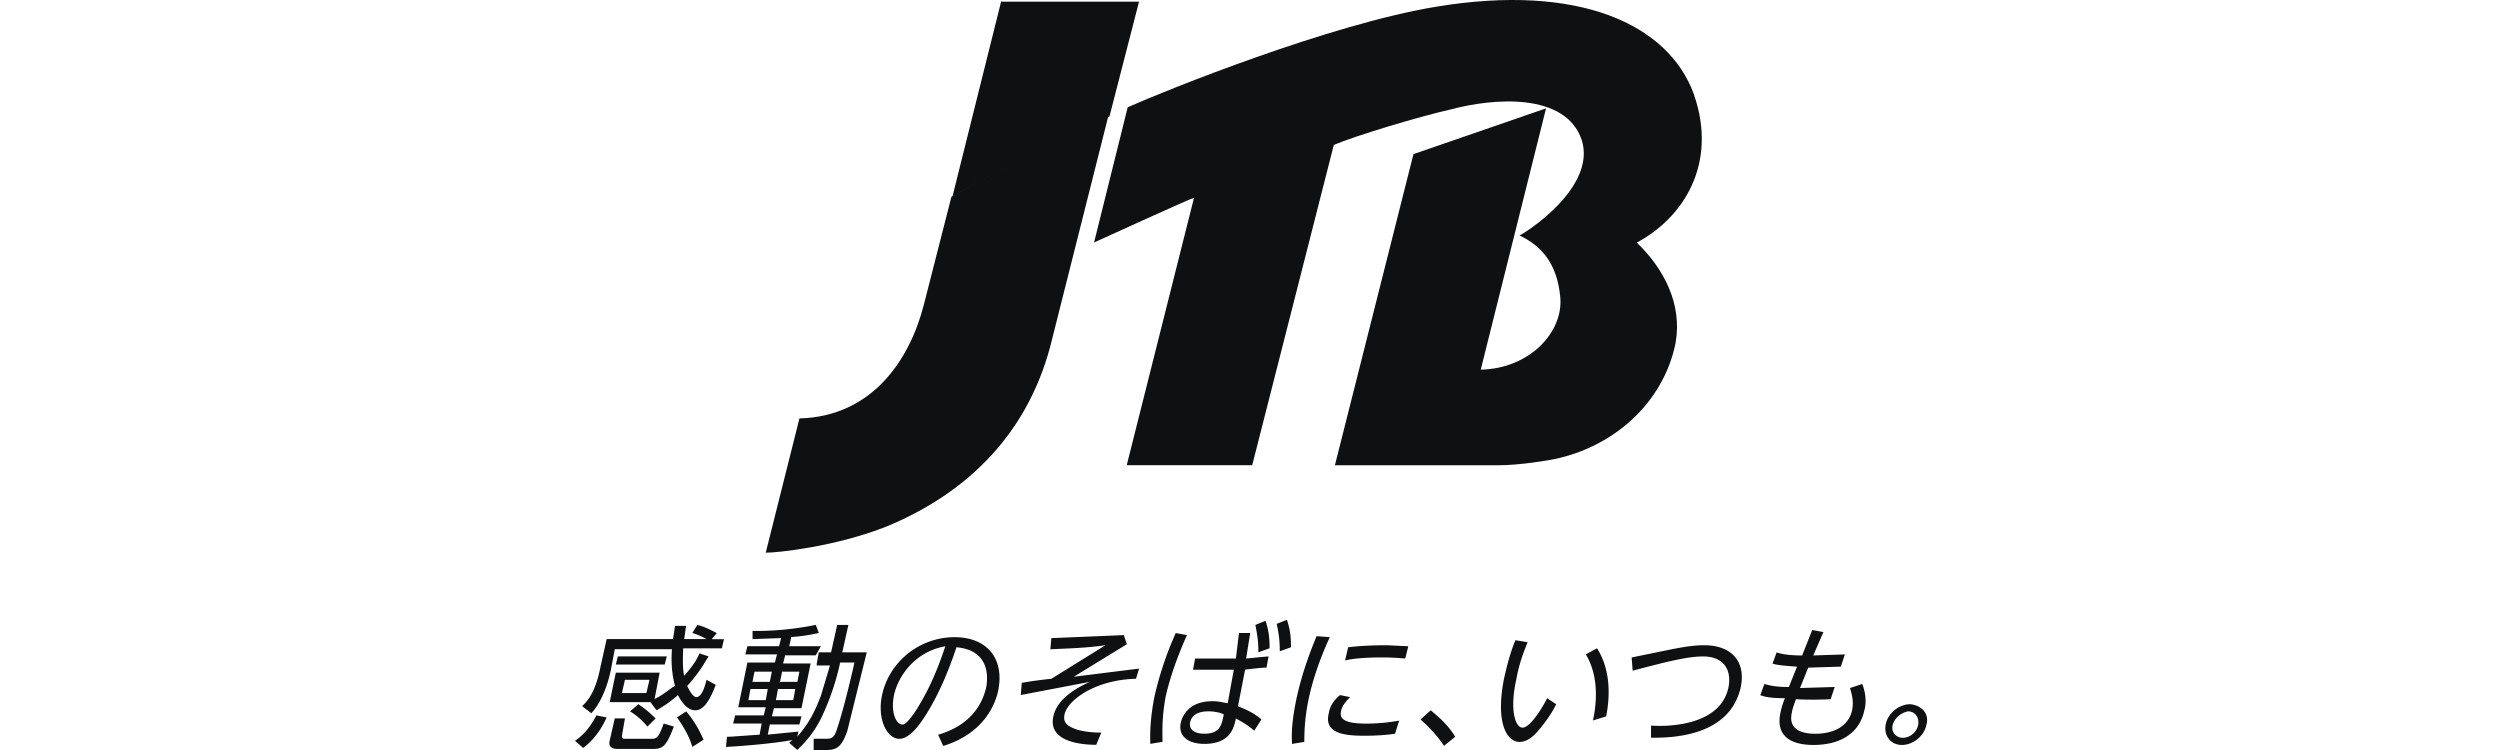 <svg xmlns="http://www.w3.org/2000/svg" width="200" height="60" fill="none" xmlns:v="https://vecta.io/nano"><g clip-path="url(#A)" fill="#0f1011"><path d="M130.943 19.407c2.119 2.035 3.671 4.882 3.099 8.054-.98 4.8-4.976 8.296-9.709 9.272-.408.082-2.692.488-4.486.488h-13.056l6.285-24.891 10.607-3.66-5.224 20.903c3.919-.082 6.611-3.011 6.364-5.777s-1.552-4.148-3.264-4.96c.407-.164 6.202-3.824 4.976-7.648-1.305-3.824-7.1-3.336-10.446-2.441-2.532.57-7.673 2.113-9.385 2.847l-6.527 25.621H90.138l5.383-21.392c-.165 0-7.997 3.577-7.997 3.577l2.692-10.819C93.315 7.202 106.453 1.913 114.94.53c11.343-1.871 18.521 1.383 20.563 6.995 1.968 5.621-.889 9.933-4.56 11.882zm-54.831-3.66l-2.202 8.62c-1.144 4.472-4.161 8.948-9.956 9.108l-2.696 10.741c.98 0 5.63-.488 9.709-2.113 6.445-2.683 11.426-7.483 13.22-15.049l4.491-17.814c-.082.082-8.977 4.312-12.566 6.507z"/><path d="M80.108.051L76.19 15.748c3.507-2.113 12.401-6.343 12.566-6.425l2.367-9.19H80.108M48.531 57.395c-.325.73-.897 1.707-1.877 2.441l-.654-.57c.815-.57 1.222-1.141 1.712-2.035l.819.164zm7.26-7.401c.654.164 1.222.488 1.552.653l-.407.488h.98l-.165.73h-3.099c0 .488-.082 1.465.082 2.195.733-.812 1.062-1.383 1.222-1.789l.733.242c-.325.488-.733 1.3-1.712 2.359.082.164.407.894.733.894.407 0 .654-.73.815-1.383l.733.406c-.407 1.059-.897 2.035-1.634 2.035s-1.222-.894-1.387-1.218c-.733.652-1.305.977-1.712 1.218l-.49-.652h-3.26l.49-2.359h3.507l-.407 2.113c.815-.406 1.305-.894 1.634-1.059-.243-.894-.325-1.871-.243-2.929h-4.573l-.325 1.707c-.243 1.141-.733 2.523-1.552 3.418l-.732-.57c.407-.406 1.062-1.058 1.469-3.171l.49-2.195h5.305l.165-1.059h.897c-.082.324-.082.57-.165 1.059h1.794c-.165-.082-.572-.324-1.144-.488l.407-.644zm-5.795 7.483l-.243 1.383a.21.21 0 0 0 .243.242h2.202c.407 0 .572-.324.897-1.218l.815.242c-.572 1.465-.815 1.789-1.634 1.789h-2.848c-.165 0-.815 0-.655-.652l.407-1.789h.815v.004zm3.346-4.964l-.165.652h-3.914l.165-.652h3.914zm-1.387 1.871h-1.959l-.243 1.059h1.959l.243-1.059zm-.897 1.953c.243.164.654.406 1.387 1.141l-.654.652a5.22 5.22 0 0 0-1.387-1.218l.655-.575zm3.836.57a8.53 8.53 0 0 1 1.387 2.277l-.897.57c-.243-.894-.815-1.789-1.222-2.359l.733-.488zm10.446-3.824l.165-.894h.98l.49-2.195h.897l-.49 2.195h1.959l-1.552 6.265C67.382 59.672 66.975 60 66.155 60h-1.062v-.899h1.062c.407 0 .572-.164.733-.57.49-1.383 1.144-4.066 1.469-5.53h-1.144a19.9 19.9 0 0 1-1.305 3.984c-.733 1.707-1.712 2.601-2.12 3.011l-.654-.57c.082-.082.243-.242.325-.242-1.144.242-3.754.488-5.383.57l.082-.812c.407 0 1.222-.082 2.609-.164l.165-.894h-2.284l.165-.652h2.284l.165-.652H59.06l.732-3.578h2.202l.165-.652h-2.531l.165-.652h2.531l.165-.652-2.284.082v-.652a23.76 23.76 0 0 0 5.058-.488l.243.652c-.407.082-1.062.242-2.202.324l-.165.73h2.531l-.407.73h-2.449l-.165.652h2.202l-.733 3.578h-2.202l-.165.652h2.367l-.165.652h-2.367l-.165.812 2.449-.242-.082.406c.897-1.059 1.305-1.789 1.877-3.254l.733-2.441h-1.062m-3.914 1.88h-1.387l-.165.894h1.387l.165-.894zm.325-1.383H60.36l-.165.812h1.387l.165-.812zm1.877 1.383h-1.387l-.165.894h1.387l.165-.894zm.329-1.383h-1.387l-.165.812h1.387l.165-.812zm11.096 5.042c2.531-.73 3.507-2.359 3.836-3.742.165-.812.325-3.012-2.367-3.254-.407 1.218-1.305 3.742-2.692 5.777-.98 1.465-1.634 1.547-1.877 1.547-.98 0-1.794-1.547-1.387-3.495.572-2.683 3.021-4.636 5.795-4.636 2.609 0 3.996 1.707 3.507 4.23-.243 1.218-1.222 3.495-4.408 4.472l-.407-.899zm-3.511-3.253c-.325 1.465.165 2.441.654 2.441.325 0 .815-.73 1.144-1.219.49-.812 1.387-2.277 2.284-5.042-2.289.402-3.676 2.191-4.083 3.819zm19.34-1.223c-3.264.082-5.466 1.707-5.713 2.847-.165.73.325.976.98 1.218.572.164 1.222.242 1.959.242l-.407.977c-.733 0-3.918-.082-3.428-2.277.325-1.547 2.202-2.441 2.939-2.765l-5.548 1.059.082-.976a31.85 31.85 0 0 1 2.367-.324l4.326-2.683c-1.794.242-2.856.242-4.408.324l.082-.894 5.795-.242.243.73-4.243 2.601 5.223-.652-.247.817zm4.079-3.495c-.325.73-1.222 2.765-1.712 4.96-.325 1.789-.243 3.011-.243 3.578l-.98.164c0-.406-.082-1.629.325-3.742a27.17 27.17 0 0 1 1.712-5.124l.897.164zm4.161-.164h.897l-.325 2.035c.165 0 .815-.082 1.795-.164l-.165.894c-.325 0-1.062.082-1.712.164l-.572 2.929c.815.324 1.304.57 1.877 1.058l-.573.894c-.572-.488-.897-.652-1.469-.977-.165.812-.49 2.035-2.531 2.035-1.222 0-2.12-.57-1.877-1.707.165-.652.733-1.707 2.531-1.707.49 0 .733.082 1.222.164l.49-2.683h-3.264l.165-.894h3.264l.247-2.044zm-2.445 6.265c-1.062 0-1.387.488-1.469.894-.082.488.243.894 1.144.894 1.222 0 1.387-.652 1.552-1.547-.329-.16-.819-.242-1.227-.242zm4.569-7.241c.243.73.325 1.3.325 2.195l-.897.324c0-.894-.083-1.383-.243-2.195l.815-.324zm1.712-.082c.243.73.325 1.3.325 2.195l-.897.324c0-.894-.082-1.383-.243-2.195l.815-.324zm3.429 1.387c-.325.73-1.223 2.683-1.712 5.042-.326 1.629-.326 2.765-.326 3.336l-.979.164c-.082-1.141.082-2.277.325-3.495.49-2.359 1.305-4.312 1.634-5.124l1.058.078zm5.223 7.725c-.49.082-1.387.164-2.449.164-1.552 0-3.264-.164-2.857-1.789.083-.57.408-1.059.898-1.465l.814.164c-.242.242-.654.652-.732 1.141-.165.73.572.977 2.041.977 1.223 0 2.202-.164 2.61-.242l-.325 1.05zm-3.754-6.913c.572-.082 1.712-.164 3.099-.164l1.712.082-.242.976c-.243 0-.815-.082-1.795-.082-1.387 0-2.366.082-3.021.242l.247-1.054zm6.606 5.042c.572.488 1.305 1.059 1.959 2.113l-.897.73c-.49-.73-1.062-1.383-1.877-2.113l.815-.73zm7.754-5.448c-.407.976-.732 1.953-.897 2.929-.572 2.523-.082 3.906.49 3.906.732 0 1.959-2.277 1.959-2.359l.732.488c-.407.812-.897 1.465-1.304 1.953-.325.406-.897 1.059-1.634 1.059-.98 0-1.959-1.465-1.223-5.124.243-1.059.49-2.035.898-3.012l.979.16zm5.223 6.261c.408-1.871.325-3.824-.572-5.288l.897-.488c.733 1.141 1.223 2.929.733 5.448l-1.058.328zm6.281-5.695c.49-.082 1.552-.324 2.609-.324 2.202 0 3.347 1.3 2.939 3.336-.897 4.066-5.713 4.066-7.182 4.066v-.976c.979.082 5.548.164 6.202-3.089.243-1.301-.325-2.441-2.041-2.441-1.222 0-2.856.406-5.631 1.141l-.082-1.059 3.186-.652zm11.261-1.542l.897.164-.815 1.871 2.532-.082-.325.976-2.61.082-.654 1.629 2.774-.082-.325.977c-1.634.082-2.774 0-2.774 0-.243.652-.326.976-.326 1.059-.325 1.383.815 1.707 1.877 1.707.733 0 2.532-.164 2.939-1.871.165-.812-.082-1.465-.165-1.789l.98-.324c.407 1.059.243 1.871.165 2.113-.408 1.871-1.959 2.765-4.079 2.765-1.712 0-3.099-.652-2.609-2.683.082-.406.242-.812.325-1.058-.408 0-1.387 0-1.96-.242l.326-.894c.572.164 1.062.242 1.959.242l.654-1.629c-1.304-.082-1.712-.164-1.959-.242l.325-.894c.243.082.815.242 2.042.242l.806-2.035zm9.141 7.566c-.164.894-1.062 1.629-1.959 1.629s-1.469-.73-1.305-1.629 1.062-1.629 1.96-1.629c.893.082 1.547.73 1.304 1.629zm-2.696 0c-.164.57.243 1.058.815 1.058a1.3 1.3 0 0 0 1.222-1.058c.083-.57-.242-1.059-.814-1.059-.486.082-1.058.488-1.223 1.059z"/></g><defs><clipPath id="A"><path fill="#fff" d="M0 0h200v60H0z"/></clipPath></defs></svg>